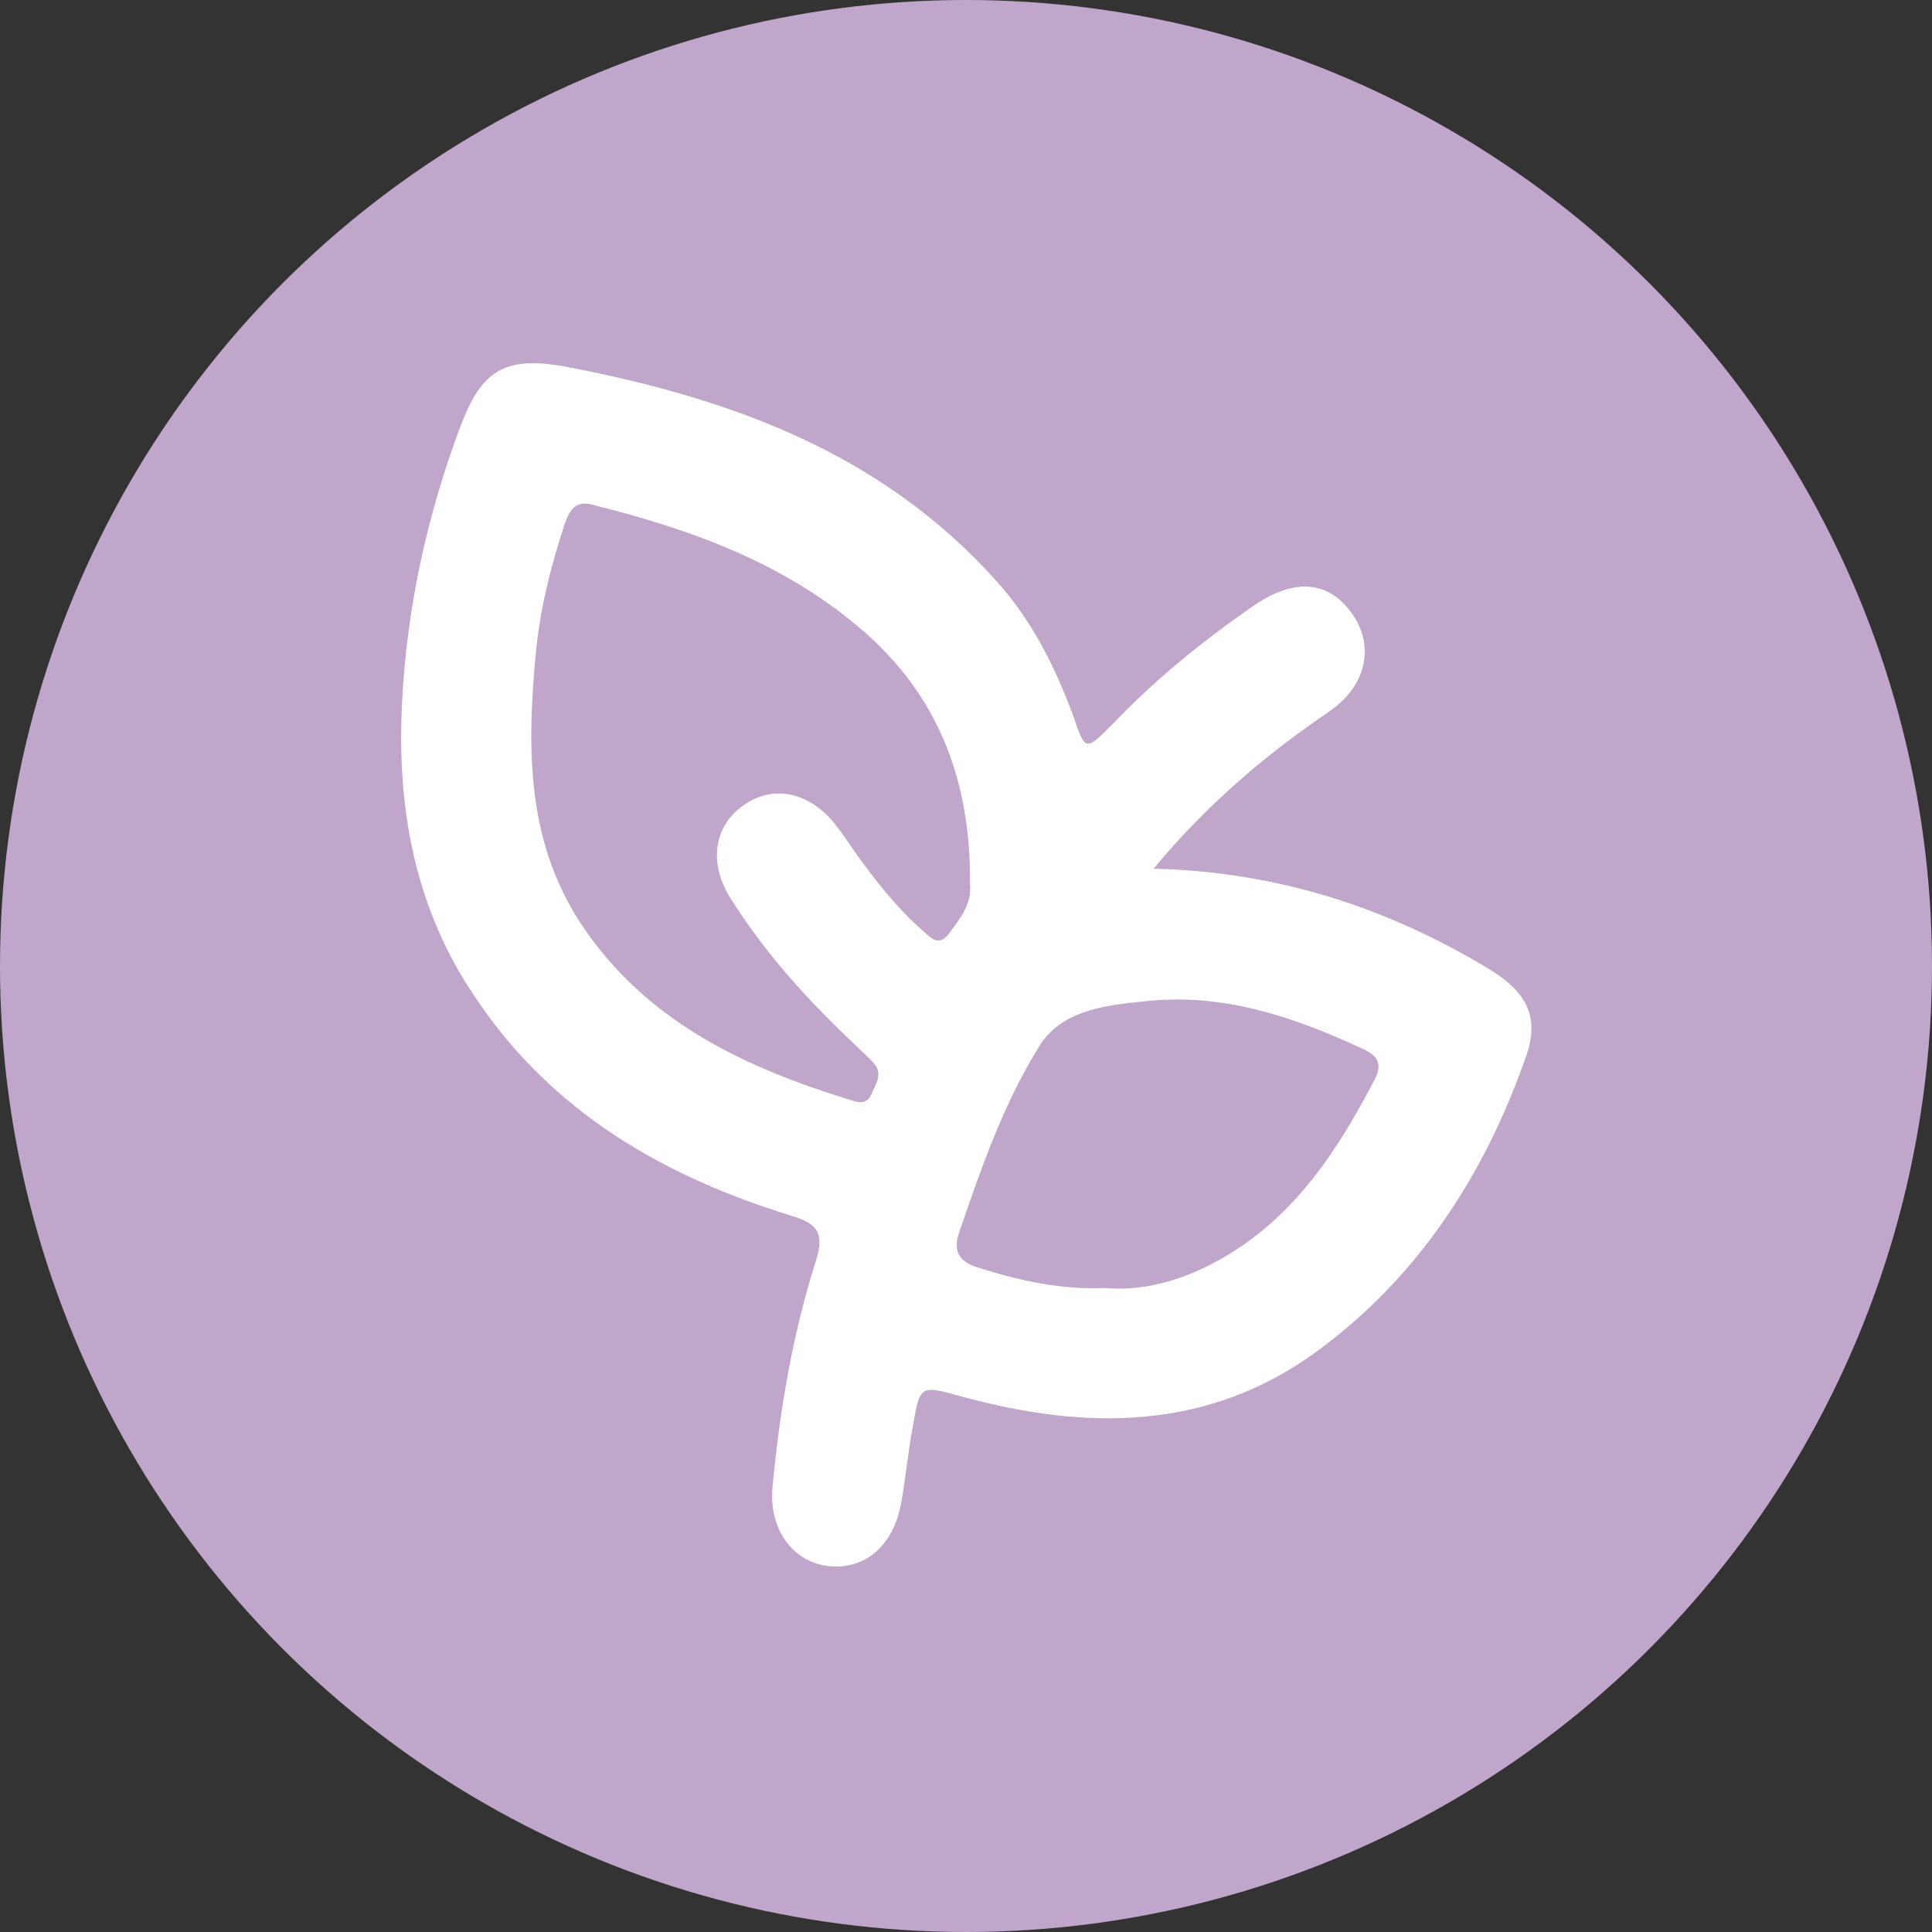 <svg xml:space="preserve" style="enable-background:new 0 0 192.6 192.6;" viewBox="0 0 192.6 192.6" y="0px" x="0px" xmlns:xlink="http://www.w3.org/1999/xlink" xmlns="http://www.w3.org/2000/svg" id="Layer_1" version="1.1">
<rect x="0" y="0" width="192.6" height="192.6" fill="#333333" stroke="none"/>
<style type="text/css">
	.st0{fill:#C0A6CB;}
	.st1{fill:#FFFFFF;}
</style>
<g>
	<circle r="96.3" cy="96.3" cx="96.3" class="st0"></circle>
	<g>
		<path d="M115,86.6c12.4,0.3,23.4,3.9,33.6,10.1c3.7,2.3,4.9,4.8,3.5,8.7c-4.1,11.7-10.7,21.9-20.8,29.3
			c-10.9,8-23.1,7.9-35.5,4.5c-4-1.1-4.1-1.2-4.8,3c-0.5,2.6-0.7,5.2-1.2,7.8c-0.8,4.2-3.7,6.6-7.4,6.1c-3.4-0.5-5.7-3.6-5.4-7.7
			c0.7-7.7,2-15.3,4.3-22.6c0.9-2.8,0.3-3.8-2.4-4.6c-12.7-3.9-23.8-10.3-31.4-21.6c-6.2-9-8-19.2-7.4-29.9
			c0.5-9.3,2.5-18.4,5.8-27.2c2.1-5.5,4.3-7,10.2-6C72.5,39.6,87.8,45,99.4,58c3.5,3.9,5.8,8.5,7.6,13.4c1.2,3.5,1.2,3.5,3.9,0.8
			c4.3-4.5,9.1-8.4,14.2-11.9c4-2.7,7.4-2.4,9.7,0.9c2.2,3.1,1.5,7-2.1,9.6C126.2,75.2,120.3,80.2,115,86.6z M96.7,88.2
			c0.1-9.8-2.8-18.3-10.3-25C78.5,56.2,69,52.8,59,50.3c-1.6-0.4-2.2,0.5-2.7,1.9c-1.4,4.3-2.5,8.6-2.9,13.1
			c-0.9,9.6-0.9,19.1,5,27.5c6.5,9.3,16.1,13.7,26.5,16.9c0.9,0.3,1.6,0.3,2-0.7c0.4-0.9,1.1-1.9,0.3-2.9c-0.5-0.6-1.1-1.1-1.7-1.7
			c-4.8-4.5-9.2-9.3-12.7-14.9c-2.2-3.5-1.6-7.2,1.3-9.2c2.9-2.1,6.5-1.4,9.1,1.8c0.7,0.9,1.4,1.9,2,2.8c2,2.8,4.1,5.5,6.7,7.8
			c0.8,0.7,1.6,1.7,2.6,0.5C95.7,91.6,96.9,90.1,96.7,88.2z M110.2,128.4c3.3,0.3,6.7-0.5,10-2.1c8.2-4,12.9-11.1,16.9-18.8
			c0.9-1.8-0.2-2.5-1.6-3.1c-6.7-3.1-13.7-5.4-21.2-4.6c-3.9,0.4-8.4,0.8-10.7,4.5c-3.6,5.8-5.8,12.2-8,18.6c-0.6,1.8,0,2.8,1.7,3.4
			C101.4,127.6,105.6,128.6,110.2,128.4z" class="st1"></path>
	</g>
</g>
</svg>
